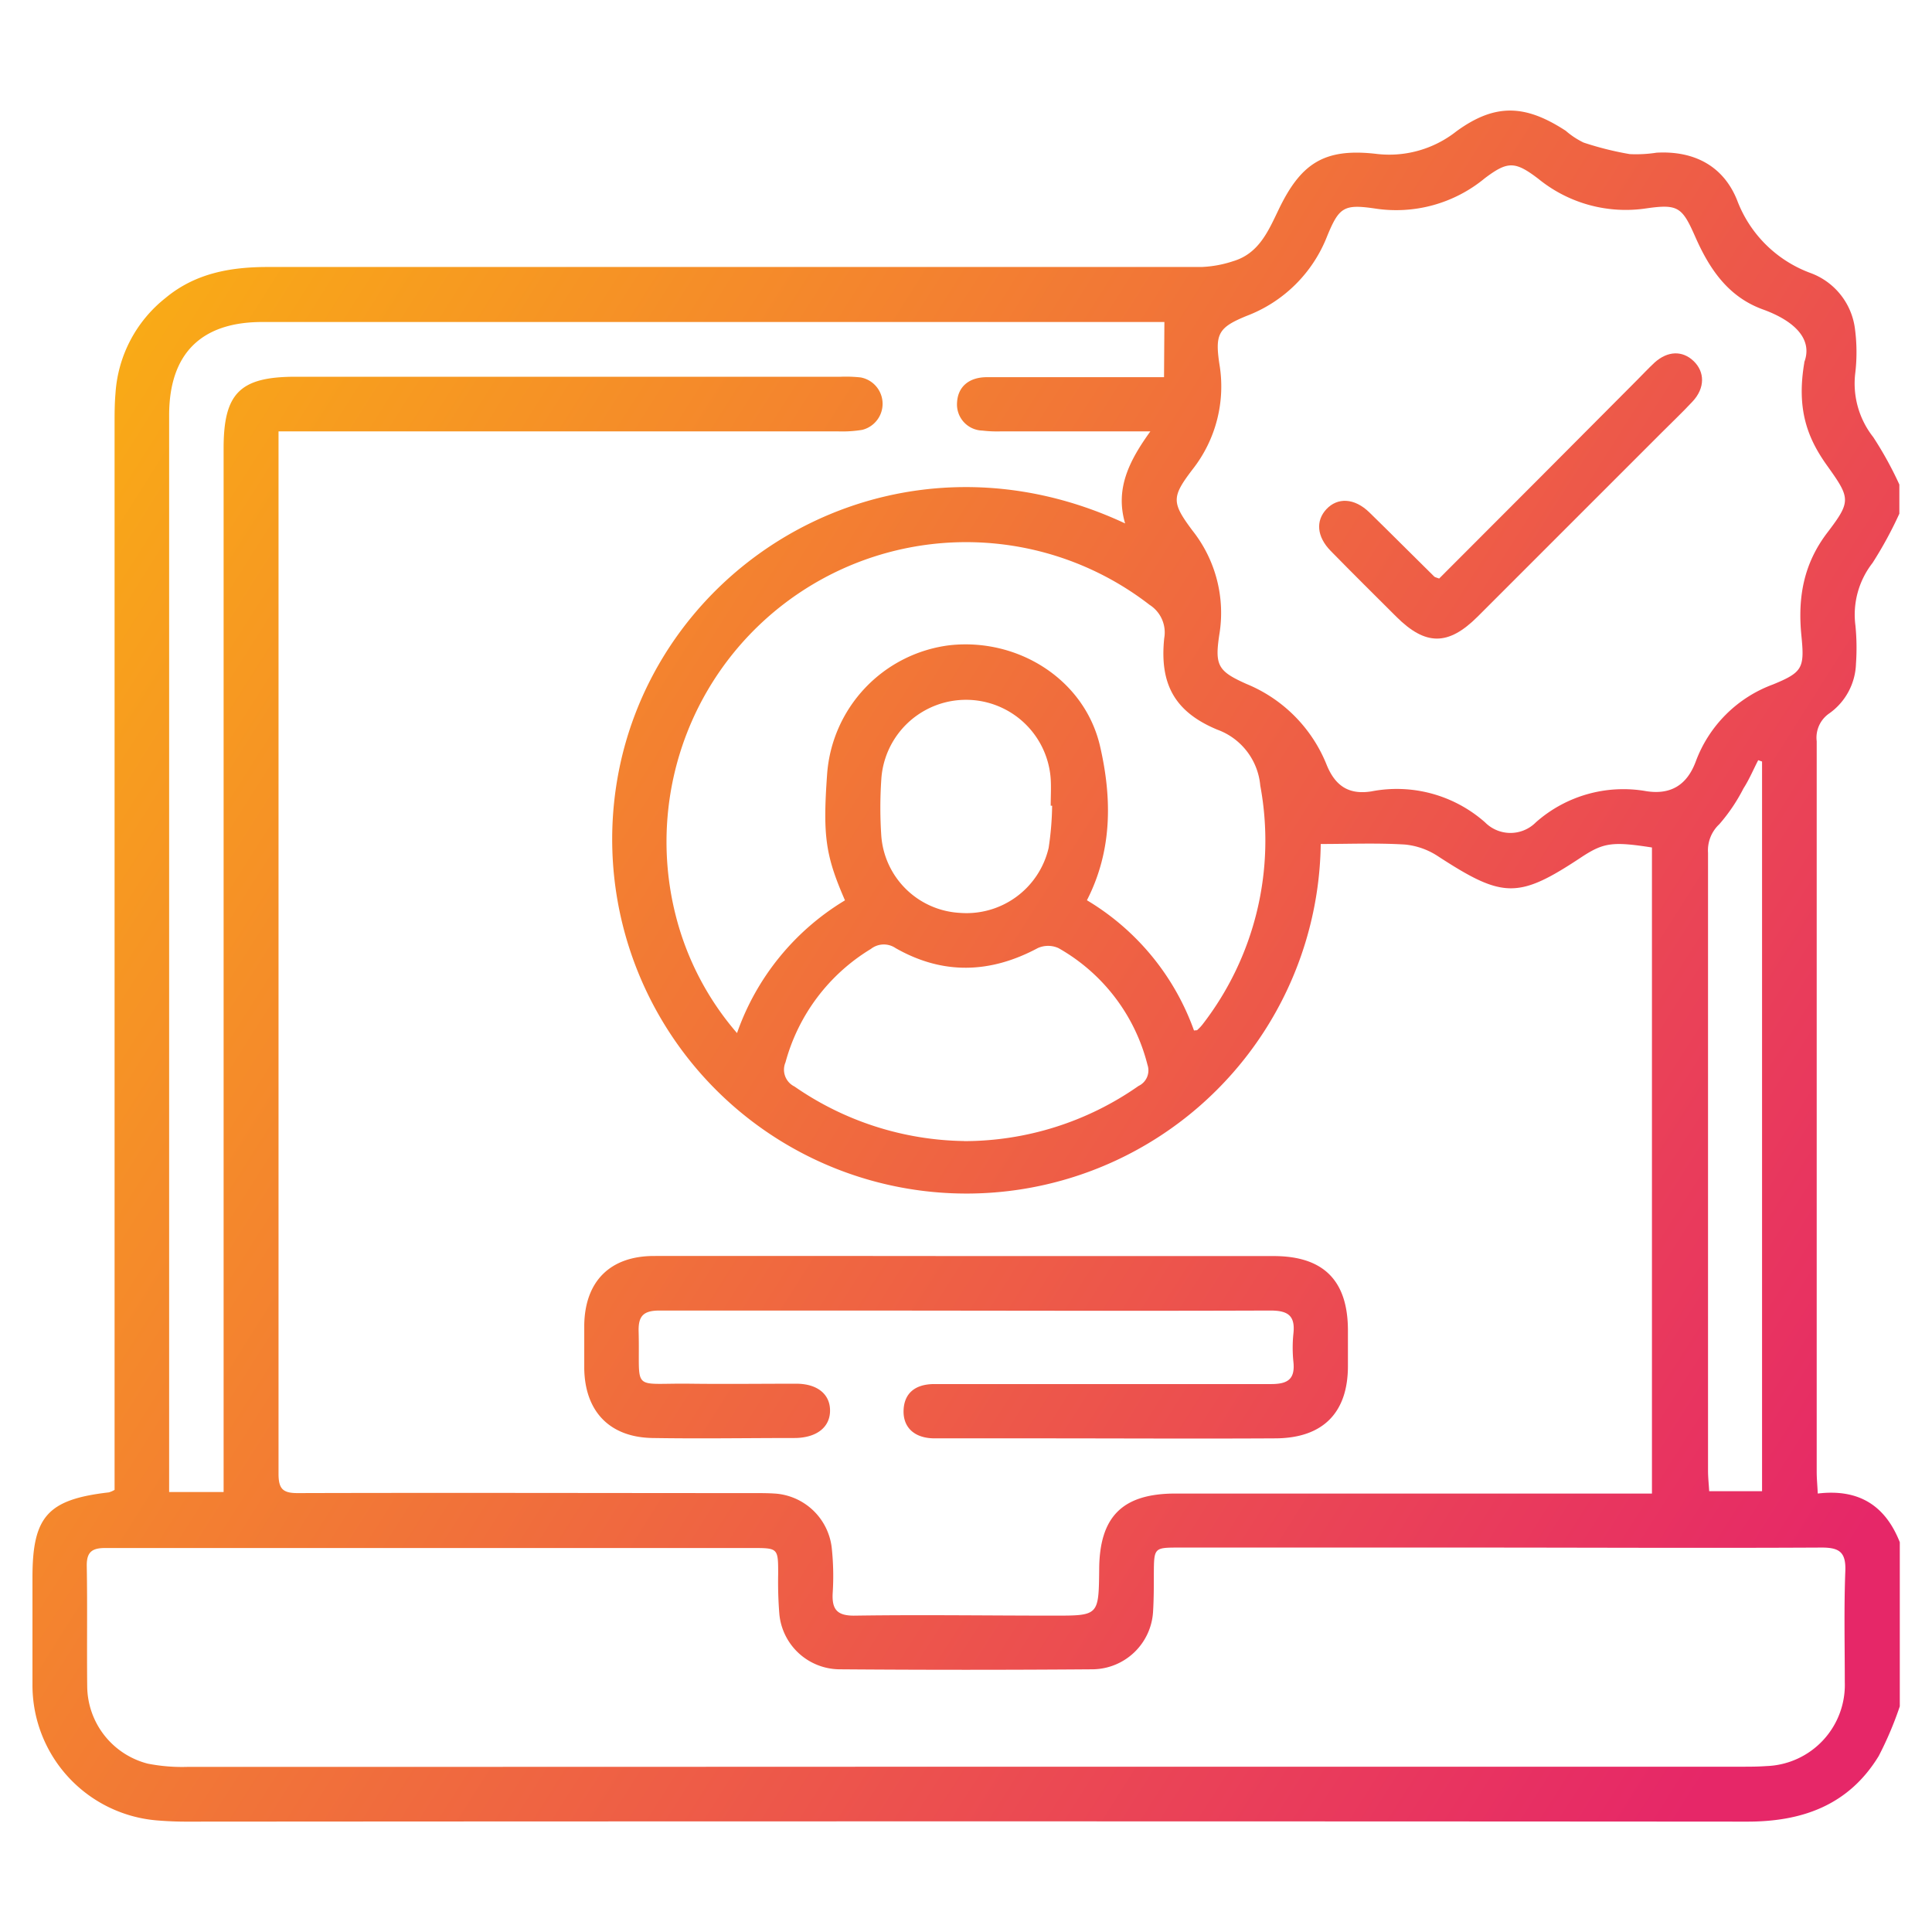 <svg xmlns="http://www.w3.org/2000/svg" xmlns:xlink="http://www.w3.org/1999/xlink" id="Layer_1" data-name="Layer 1" viewBox="0 0 216 216"><defs><style>.cls-1{fill:url(#linear-gradient);}.cls-2{fill:url(#linear-gradient-2);}.cls-3{fill:url(#linear-gradient-3);}</style><linearGradient id="linear-gradient" x1="-30.98" y1="26.3" x2="205.43" y2="175.97" gradientUnits="userSpaceOnUse"><stop offset="0" stop-color="#fdc307"></stop><stop offset="1" stop-color="#e62768"></stop></linearGradient><linearGradient id="linear-gradient-2" x1="-47.39" y1="52.23" x2="189.01" y2="201.9" xlink:href="#linear-gradient"></linearGradient><linearGradient id="linear-gradient-3" x1="14.44" y1="-45.44" x2="250.85" y2="104.23" xlink:href="#linear-gradient"></linearGradient></defs><path class="cls-1" d="M212.4,172.42v18.35a39.15,39.15,0,0,1-2.36,5.56c-3.34,5.47-8.51,7.34-14.72,7.33q-87.25-.06-174.51,0-1.53,0-3.06-.12A15.17,15.17,0,0,1,3.63,188.35c0-4,0-8,0-12,0-6.82,1.71-8.71,8.54-9.5a2.83,2.83,0,0,0,.64-.28V47.46c0-1.15,0-2.31.1-3.46a14.79,14.79,0,0,1,5.6-10.69c3.32-2.76,7.24-3.46,11.43-3.46q52.2,0,104.39,0a12.77,12.77,0,0,0,3.54-.65c2.85-.85,3.91-3.32,5.07-5.74,2.49-5.2,5.1-6.9,10.82-6.27a12.11,12.11,0,0,0,9.07-2.51c4.34-3.16,7.71-3,12.22-.06a9,9,0,0,0,2,1.32,35.08,35.08,0,0,0,5.16,1.29,14.92,14.92,0,0,0,3-.16c4.18-.23,7.46,1.47,9,5.31a13.88,13.88,0,0,0,8.2,8.14,7.67,7.67,0,0,1,4.95,6.05,20,20,0,0,1,.07,5.07,9.68,9.68,0,0,0,2,7.23,40.48,40.48,0,0,1,2.92,5.3v3.26a44.14,44.14,0,0,1-3,5.51,9.4,9.4,0,0,0-1.91,7,25.36,25.36,0,0,1,.06,4.27,7.07,7.07,0,0,1-3,5.56,3.28,3.28,0,0,0-1.39,3.1q0,40.84,0,81.69c0,.72.07,1.44.12,2.42C207.92,166.42,210.81,168.41,212.4,172.42ZM130.18,36H29.32c-6.85,0-10.41,3.56-10.41,10.43V166.81H25V50.12c0-6.16,1.82-8,8.05-8H94a15.21,15.21,0,0,1,2.24.08,3,3,0,0,1,.15,5.86,13.68,13.68,0,0,1-2.64.17H31.14v2.17q0,57.18,0,114.37c0,1.7.49,2.17,2.17,2.16,17-.05,34,0,51,0,.81,0,1.63,0,2.44.06A6.86,6.86,0,0,1,93,173.15a29.59,29.59,0,0,1,.1,4.89c-.12,1.89.47,2.63,2.51,2.59,7.41-.11,14.81,0,22.22,0,5,0,5,0,5.06-5.07,0-6,2.59-8.58,8.54-8.58h53.26V94.75c-4.36-.68-5.38-.54-7.76,1-7.17,4.77-8.85,4.73-16.13,0a8.12,8.12,0,0,0-3.73-1.33c-3.12-.19-6.27-.06-9.41-.06a39.61,39.61,0,1,1-78-10.27c5.89-23,31.73-37,56.13-25.57-1.15-3.91.49-7.05,2.82-10.29H111.84a13.73,13.73,0,0,1-2-.09A2.92,2.92,0,0,1,107,45c.09-1.72,1.28-2.82,3.32-2.83,5.85,0,11.69,0,17.54,0h2.28ZM108,197.52h86.63c.95,0,1.9,0,2.85-.07a9.08,9.08,0,0,0,8.77-9.39c0-4.14-.1-8.29.06-12.43.08-2.14-.71-2.62-2.7-2.61-13.11.07-26.22,0-39.34,0H131.88c-2.87,0-2.86,0-2.88,2.95,0,1.43,0,2.86-.09,4.28a6.84,6.84,0,0,1-6.75,6.38q-14.16.11-28.33,0a6.81,6.81,0,0,1-6.7-6.2A44.6,44.6,0,0,1,87,176c0-2.93,0-2.93-2.91-2.93H25.4c-4.55,0-9.1,0-13.65,0-1.46,0-2.07.45-2.05,2,.08,4.48,0,9,.05,13.45a9,9,0,0,0,6.78,8.66,20,20,0,0,0,4.45.36Q64.5,197.54,108,197.52Zm93.71-157c1-2.59-1.06-4.64-4.63-5.93-3.85-1.4-5.95-4.49-7.54-8.1-1.46-3.32-1.92-3.7-5.43-3.2A15.47,15.47,0,0,1,172,20c-2.62-2-3.44-2-6-.07a15.54,15.54,0,0,1-12.36,3.37c-3.4-.49-3.94-.12-5.27,3.12a15.59,15.59,0,0,1-9,8.9c-3.13,1.28-3.54,2-3.05,5.32a15,15,0,0,1-3,11.85c-2.35,3.09-2.34,3.69,0,6.83a14.82,14.82,0,0,1,3,11.64c-.52,3.45-.15,4.09,3.07,5.52a16.33,16.33,0,0,1,8.92,9c.95,2.36,2.46,3.4,5,3a14.9,14.9,0,0,1,12.72,3.46,4,4,0,0,0,5.68,0,14.75,14.75,0,0,1,12.32-3.49c2.76.44,4.57-.68,5.55-3.29a14.57,14.57,0,0,1,8.65-8.64c3.31-1.36,3.53-1.84,3.17-5.44-.42-4.22.21-8,2.89-11.52s2.6-3.84,0-7.48C202.08,49,200.83,45.77,201.73,40.51Zm-68.24,74.7c.29-.06.37,0,.41-.09a4.45,4.45,0,0,0,.56-.59,33.58,33.58,0,0,0,6.46-26.71,7.34,7.34,0,0,0-4.82-6.26c-4.79-2-6.44-5.13-5.92-10.21a3.66,3.66,0,0,0-1.64-3.74,33.5,33.5,0,0,0-53,34.63A32.11,32.11,0,0,0,82.4,115.5a28.16,28.16,0,0,1,12.07-14.84c-2.18-5-2.49-7.19-2-14.07a15.66,15.66,0,0,1,13.69-14.45C113.85,71.29,121.3,76,123,83.48c1.31,5.72,1.39,11.57-1.48,17.17A27.89,27.89,0,0,1,133.49,115.21Zm-25.71,12.36a34,34,0,0,0,19.53-6.17,1.92,1.92,0,0,0,1-2.36A20.82,20.82,0,0,0,118.34,106a2.81,2.81,0,0,0-2.32,0c-5.33,2.85-10.63,3-15.89,0a2.34,2.34,0,0,0-2.76.09,21.34,21.34,0,0,0-9.55,12.68,2.09,2.09,0,0,0,1,2.7A34.12,34.12,0,0,0,107.78,127.57ZM197,85.14l-.43-.15c-.55,1.06-1,2.15-1.65,3.16a19.71,19.71,0,0,1-2.7,4,4,4,0,0,0-1.26,3.2q0,34.53,0,69.07c0,.78.09,1.55.13,2.3H197Zm-79.39,4.94h-.14c0-1,.06-2,0-3a9.49,9.49,0,0,0-18.94.07,47.3,47.3,0,0,0,0,6.3,9.32,9.32,0,0,0,8.77,8.61,9.43,9.43,0,0,0,9.94-7.27A34,34,0,0,0,117.63,90.08Z"></path><path class="cls-2" d="M108.16,140.43h34.23c5.56,0,8.28,2.71,8.31,8.23,0,1.35,0,2.71,0,4.07,0,5.23-2.81,8.05-8.09,8.08-8.83.05-17.66,0-26.49,0-3.87,0-7.75,0-11.62,0-2.36,0-3.62-1.32-3.47-3.31.13-1.73,1.27-2.74,3.38-2.76,4.69,0,9.38,0,14.06,0,7.88,0,15.76,0,23.64,0,1.81,0,2.69-.51,2.5-2.43a15.45,15.45,0,0,1,0-3.26c.21-2-.67-2.53-2.58-2.53-16.65.06-33.29,0-49.93,0-6.12,0-12.23,0-18.34,0-1.78,0-2.41.56-2.36,2.34.18,6.87-1,5.75,5.79,5.84,3.94.05,7.88,0,11.82,0,2.38,0,3.79,1.18,3.79,3s-1.42,3-3.81,3.07c-5.36,0-10.73.09-16.09,0-4.78-.1-7.5-3-7.58-7.75q0-2.44,0-4.89c.08-4.88,2.89-7.7,7.78-7.71Q90.64,140.41,108.16,140.43Z"></path><path class="cls-3" d="M160.9,64.68q11-11,22.09-22.15c.67-.67,1.32-1.37,2-2,1.46-1.31,3.11-1.36,4.36-.16s1.3,3-.12,4.52c-1.11,1.19-2.29,2.31-3.45,3.47q-10.29,10.29-20.59,20.59c-3.27,3.26-5.81,3.26-9.08,0-2.45-2.44-4.91-4.88-7.33-7.35-1.56-1.59-1.71-3.37-.48-4.68s3.12-1.28,4.82.39c2.43,2.37,4.82,4.78,7.24,7.16C160.47,64.56,160.63,64.57,160.9,64.68Z"></path></svg>